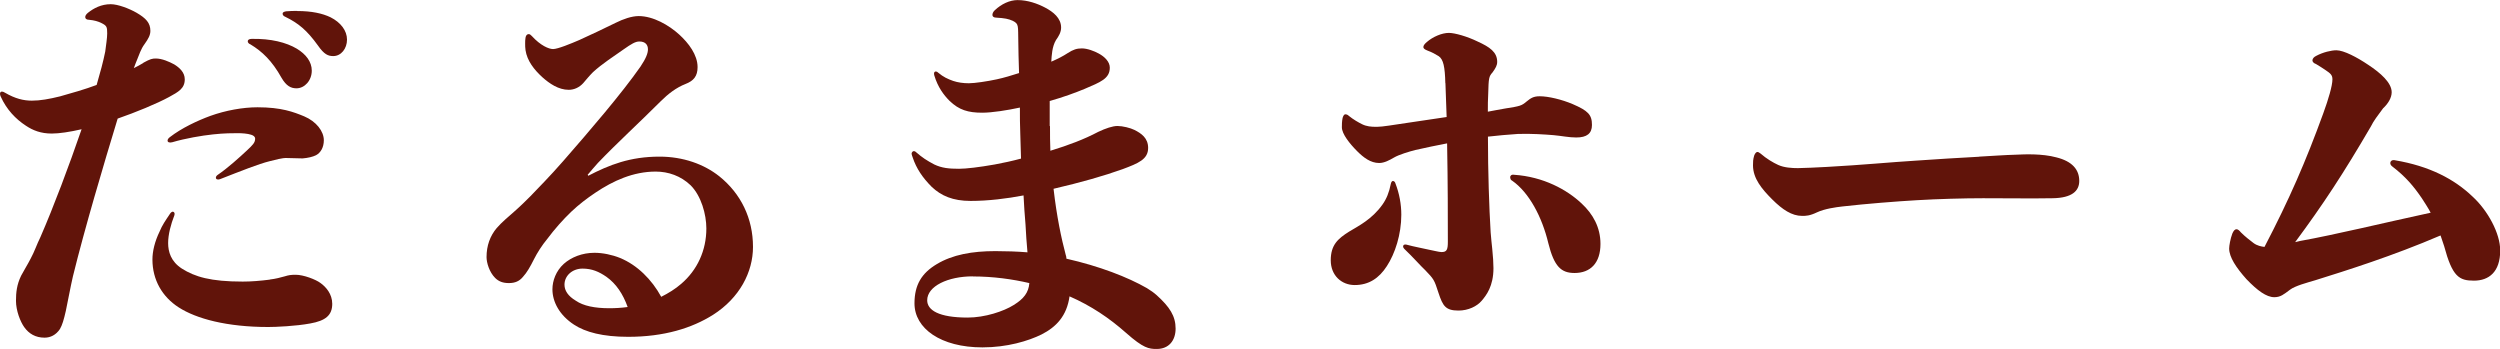<?xml version="1.0" encoding="UTF-8"?>
<svg id="_レイヤー_2" data-name="レイヤー 2" xmlns="http://www.w3.org/2000/svg" viewBox="0 0 267.5 37.34">
  <defs>
    <style>
      .cls-1 {
        fill: #61140a;
      }
    </style>
  </defs>
  <g id="_レイヤー_1-2" data-name="レイヤー 1">
    <g>
      <path class="cls-1" d="M15.33,6.72c.76-.42.97-.46,1.34-.46.67,0,1.43.34,1.97.63.55.34,1.13.84,1.13,1.6,0,.97-.67,1.34-1.68,1.89-1.3.71-3.57,1.64-5.5,2.31-1.51,4.96-3.53,11.76-4.79,16.89-.29,1.26-.5,2.48-.76,3.7-.21.92-.38,1.51-.63,1.93-.42.63-1.01.92-1.64.92-.97,0-1.68-.42-2.18-1.13-.42-.59-.88-1.76-.88-2.81,0-.88.08-1.72.55-2.69.29-.55.71-1.22,1.01-1.81.42-.76.67-1.55,1.05-2.31,1.43-3.28,3.07-7.65,4.41-11.55-1.26.29-2.39.46-3.19.46-1.18,0-2.02-.34-2.77-.84-1.09-.71-2.06-1.72-2.69-3.11-.04-.08-.08-.21-.08-.29,0-.17.08-.25.21-.25.08,0,.21.04.34.13,1.09.63,1.97.84,2.86.84s1.85-.17,3.02-.46c1.22-.34,2.69-.76,3.91-1.22.38-1.3.71-2.52.92-3.57.08-.63.21-1.47.21-1.93,0-.71-.04-.84-.63-1.13-.34-.17-.76-.29-1.3-.34-.29,0-.42-.13-.42-.29,0-.13.08-.29.29-.46.63-.5,1.43-.92,2.44-.92.76,0,1.97.46,2.77.92,1.01.59,1.47,1.09,1.47,1.93,0,.46-.21.84-.63,1.43-.38.5-.59,1.18-.8,1.68-.08.21-.21.5-.34.88.34-.17.67-.34,1.01-.55ZM28.86,29.91c.67-.08,1.13-.21,1.6-.34.42-.13.67-.17,1.18-.17.84,0,2.14.5,2.65.88.59.42,1.26,1.18,1.26,2.23,0,1.22-.71,1.81-2.35,2.1-1.55.29-3.7.38-4.5.38-4.41,0-7.69-.88-9.58-2.1-1.76-1.13-2.81-2.94-2.81-5.12,0-.88.25-1.93.76-2.98.29-.71.63-1.18,1.13-1.93.08-.13.21-.21.29-.21.13,0,.25.17.17.38-.38.97-.67,2.06-.67,2.98s.29,1.97,1.47,2.73c1.39.88,3.07,1.39,6.51,1.39.92,0,1.89-.08,2.9-.21ZM23.1,18.99c0-.08.08-.21.21-.29,1.05-.71,2.35-1.89,3.11-2.6.63-.59.88-.84.88-1.26,0-.21-.17-.34-.42-.42-.38-.13-1.01-.17-1.43-.17-.5,0-1.47,0-2.65.13-1.22.13-2.94.42-4.37.84-.29.08-.5,0-.5-.17,0-.13.08-.25.25-.38,1.26-.97,2.94-1.76,4.33-2.27,1.64-.59,3.49-.92,5.04-.92,2.56,0,3.86.5,5,.97,1.3.55,2.1,1.6,2.1,2.56,0,.76-.34,1.34-.84,1.6-.34.17-.84.29-1.43.34-.55,0-1.09-.04-1.64-.04-.55-.04-1.3.21-1.89.34-1.18.29-3.07,1.05-5.33,1.93-.25.08-.42,0-.42-.17ZM31.76,5.21c.97.59,1.6,1.39,1.6,2.35,0,1.05-.76,1.89-1.64,1.89-.59,0-1.09-.25-1.6-1.13-1.01-1.81-2.06-2.81-3.32-3.57-.21-.08-.29-.21-.29-.34s.13-.25.42-.25c2.06-.04,3.7.38,4.83,1.05ZM31.8,1.18c1.55,0,2.69.25,3.57.67,1.09.55,1.76,1.43,1.76,2.39s-.63,1.76-1.47,1.76c-.55,0-.97-.17-1.64-1.13-1.18-1.64-2.1-2.39-3.49-3.07-.21-.08-.29-.21-.29-.34s.13-.21.38-.25c.42-.04.8-.04,1.18-.04Z"/>
      <path class="cls-1" d="M62.92,18.82c2.27-1.18,4.49-2.06,7.65-2.06,2.52,0,4.75.8,6.39,2.1,2.31,1.85,3.61,4.5,3.61,7.56,0,2.69-1.43,5.46-4.28,7.27-2.27,1.43-5.25,2.35-9.07,2.35-2.73,0-4.58-.5-5.8-1.3-1.55-1.01-2.31-2.44-2.31-3.78,0-.92.38-1.97,1.22-2.73.8-.71,1.97-1.18,3.28-1.18.88,0,1.89.21,2.73.55,1.85.76,3.4,2.31,4.41,4.16.76-.38,1.51-.84,2.14-1.39,1.72-1.47,2.69-3.57,2.69-5.92,0-1.51-.55-3.49-1.68-4.62-1.05-1.01-2.39-1.47-3.74-1.47-2.39,0-4.54.97-6.47,2.27-.88.59-1.76,1.26-2.56,2.02-.88.84-1.81,1.89-2.56,2.9-.59.71-1.09,1.51-1.43,2.18-.42.84-.76,1.43-1.18,1.89-.38.46-.84.67-1.51.67-.63,0-1.09-.17-1.47-.55-.63-.63-.92-1.64-.92-2.23,0-1.22.38-2.27,1.09-3.11.55-.63,1.26-1.22,1.93-1.81.67-.59,1.26-1.18,1.68-1.6.76-.8,2.06-2.1,3.49-3.74,2.9-3.32,6.26-7.23,8.28-10.12.59-.88.8-1.43.8-1.85,0-.5-.29-.84-.92-.84-.42,0-.84.25-1.68.84-1.01.71-2.31,1.55-3.28,2.44-.38.38-.76.84-1.05,1.18-.42.46-.97.71-1.55.71-1.09,0-2.06-.67-2.81-1.34-.88-.8-1.64-1.76-1.81-2.9-.04-.25-.04-.5-.04-.71s0-.42.04-.63c.04-.25.17-.38.34-.38.13,0,.21.08.34.21.92,1.01,1.81,1.39,2.27,1.39.5,0,1.93-.59,2.81-.97,1.01-.46,2.73-1.26,3.91-1.85.76-.38,1.68-.71,2.44-.71,1.55,0,3.23.97,4.33,1.97,1.01.92,1.97,2.18,1.97,3.49,0,.97-.42,1.47-1.3,1.81-.97.38-1.85,1.05-2.65,1.85-2.27,2.27-4.62,4.41-6.72,6.6-.38.42-.76.88-1.09,1.26l.08.13ZM64.89,29.62c-.8-.55-1.55-.88-2.56-.88-1.09,0-1.93.76-1.93,1.72,0,.63.38,1.22,1.22,1.72.8.55,2.02.8,3.57.8.67,0,1.34-.04,1.97-.13-.5-1.39-1.22-2.48-2.27-3.23Z"/>
      <path class="cls-1" d="M112.35,13.48c0,.92,0,1.81.04,2.65,1.93-.59,3.61-1.22,5.12-2.02.8-.38,1.55-.63,2.06-.63.55,0,1.39.21,1.81.42.76.38,1.47.88,1.47,1.93,0,1.22-1.05,1.64-2.73,2.27-1.97.71-4.5,1.43-7.39,2.1.34,2.98.84,5.33,1.3,7.06.04.13.08.25.08.42,3.53.8,6.55,1.97,8.61,3.15.46.29.71.46,1.05.76,1.39,1.26,2.02,2.23,2.02,3.57,0,1.26-.71,2.18-2.02,2.18-.84,0-1.43-.08-3.28-1.72-1.81-1.6-3.74-2.9-6.05-3.91-.29,2.1-1.43,3.28-2.98,4.07-1.43.71-3.7,1.39-6.34,1.39-4.45,0-7.27-2.02-7.27-4.71,0-1.97.76-3.23,2.39-4.2,1.68-1.01,3.78-1.39,6.26-1.39,1.13,0,2.35.04,3.44.13-.08-1.01-.17-1.97-.21-2.98-.08-1.05-.17-2.06-.21-3.11-1.76.34-3.78.59-5.67.59s-3.15-.55-4.16-1.51c-.97-.97-1.64-1.97-2.02-3.11-.04-.13-.13-.34-.13-.42,0-.17.13-.29.25-.29.08,0,.17.04.25.13.63.55,1.13.88,1.93,1.3.8.38,1.55.46,2.65.46.76,0,2.18-.17,3.82-.46.92-.17,1.89-.38,2.81-.63-.04-.88-.04-1.81-.08-2.69-.04-.88-.04-1.81-.04-2.77-1.34.29-2.98.55-4.03.55-1.51,0-2.48-.29-3.49-1.26-.63-.63-1.26-1.47-1.64-2.73-.08-.25,0-.42.17-.42.08,0,.17.04.25.13.55.46,1.01.67,1.6.88.5.17,1.09.25,1.68.25.63,0,2.02-.21,2.98-.42.8-.17,1.6-.42,2.39-.67-.04-1.34-.08-2.56-.08-3.32-.04-1.76.08-1.93-.59-2.27-.46-.21-.88-.29-1.76-.34-.29,0-.42-.13-.42-.29s.08-.34.25-.5c.71-.67,1.6-1.09,2.44-1.09,1.09,0,2.14.38,2.94.8.88.46,1.72,1.13,1.72,2.14,0,.5-.25.92-.55,1.34-.42.71-.46,1.64-.5,2.31.67-.29,1.26-.59,1.76-.92.59-.38.97-.5,1.51-.5.59,0,1.34.29,1.81.55.63.34,1.18.88,1.18,1.51,0,1.18-1.01,1.55-2.69,2.27-1.01.42-2.27.88-3.74,1.3v2.69ZM104.08,29.57c-2.65,0-4.87,1.05-4.87,2.56,0,1.05,1.22,1.85,4.33,1.85,1.85,0,3.86-.67,4.92-1.34,1.09-.67,1.6-1.34,1.68-2.35-1.81-.42-3.86-.71-6.05-.71Z"/>
      <path class="cls-1" d="M149.06,19.37c.08,0,.21.08.25.25.42,1.09.63,2.23.63,3.36,0,2.1-.67,4.16-1.55,5.5-.84,1.3-1.93,2.02-3.44,2.02-1.39,0-2.56-1.01-2.56-2.65s.76-2.31,1.97-3.07c.97-.59,2.44-1.3,3.57-2.9.42-.59.71-1.3.88-2.18.04-.21.13-.34.25-.34ZM154.65,8.91c-.04-1.76-.21-2.56-.71-2.9-.34-.21-.71-.42-1.18-.59-.34-.13-.46-.25-.46-.38,0-.17.13-.34.38-.55.63-.55,1.6-.97,2.35-.97.63,0,1.97.38,3.07.92,1.3.59,2.1,1.13,2.1,2.18,0,.38-.17.67-.5,1.13-.38.42-.42.59-.46,2.27-.04.63-.04,1.26-.04,1.93.59-.13,1.22-.21,1.85-.34,1.6-.25,1.76-.29,2.31-.76.42-.34.71-.55,1.39-.55.92,0,2.35.34,3.53.84,1.64.71,2.06,1.13,2.06,2.23,0,.92-.55,1.34-1.68,1.34-.8,0-1.55-.17-2.44-.25-1.01-.08-2.31-.17-3.78-.13-1.13.08-2.23.17-3.23.29,0,3.74.13,7.6.29,10.25.04.59.13,1.34.17,1.76.08.76.13,1.55.13,2.06,0,1.93-.76,2.9-1.26,3.49-.5.59-1.43,1.05-2.48,1.05-1.39,0-1.68-.5-2.14-1.89-.46-1.43-.5-1.47-1.43-2.44-.46-.42-1.3-1.39-2.23-2.27-.08-.08-.13-.17-.13-.25,0-.17.13-.25.34-.21.92.25,1.72.38,2.44.55.46.08,1.05.25,1.34.25.55,0,.67-.25.67-1.09,0-2.73,0-6.13-.08-10.54-1.13.21-2.27.46-3.4.71-.67.17-1.76.5-2.27.8-.5.29-1.05.59-1.6.59-.92,0-1.68-.59-2.35-1.26-.8-.8-1.64-1.85-1.64-2.56,0-.25,0-.63.08-1.01.08-.25.17-.38.29-.38s.25.04.38.17c.46.38,1.05.71,1.39.88.5.25.97.29,1.6.29s1.76-.21,3.23-.42,2.9-.42,4.24-.63c-.04-1.18-.08-2.48-.13-3.65ZM161.58,18.99c0-.17.13-.34.42-.29,3.15.21,5.67,1.6,7.23,3.07,1.22,1.13,2.02,2.56,2.02,4.33,0,2.06-1.09,3.11-2.77,3.11-1.43,0-2.18-.67-2.81-3.19-.67-2.81-2.06-5.42-3.86-6.68-.17-.08-.21-.21-.21-.34Z"/>
      <path class="cls-1" d="M211.77,16.76c1.51-.08,2.6-.17,3.99-.21.84-.04,2.73-.13,4.28.29,1.68.42,2.44,1.3,2.44,2.52,0,1.09-.8,1.81-2.81,1.85-2.31.04-4.41,0-7.48,0-2.02,0-4.87.08-7.06.21-2.23.13-5.42.38-7.98.67-.71.08-1.93.25-2.73.63-.8.38-1.18.38-1.6.38-1.09,0-2.1-.67-3.19-1.76s-2.06-2.23-2.06-3.65c0-.34,0-.63.13-1.05.08-.21.21-.38.34-.38.08,0,.17.04.34.17.63.55,1.34.97,1.89,1.22.63.29,1.47.34,2.1.34s2.1-.08,3.11-.13c3.82-.21,6.76-.5,9.49-.67,2.31-.17,4.58-.29,6.81-.42Z"/>
      <path class="cls-1" d="M261.12,25.2c-5.08,2.18-10.04,3.74-13.4,4.79-.84.25-2.14.59-2.69,1.01-.67.5-1.01.8-1.68.8-.84,0-1.81-.71-2.98-1.93-1.09-1.22-1.85-2.35-1.85-3.28,0-.29.13-1.05.34-1.6.13-.29.25-.46.46-.46.13,0,.29.13.46.34.46.46,1.01.88,1.34,1.13.38.29.84.38,1.18.42,2.65-5.08,4.41-9.12,6.3-14.32.55-1.51.97-2.94.97-3.61,0-.46-.21-.63-.71-.97-.25-.17-.63-.42-1.05-.67-.25-.08-.38-.25-.38-.38,0-.21.17-.38.42-.5.71-.38,1.6-.59,2.14-.59.8,0,2.23.76,3.4,1.55,1.34.88,2.52,1.93,2.52,2.94,0,.59-.38,1.22-.92,1.72-.5.67-1.05,1.39-1.3,1.93-2.94,5.04-5.12,8.36-8.11,12.39.17-.04.38-.08.55-.13,3.74-.67,8.91-1.93,13.95-3.02-.29-.55-.63-1.05-.92-1.51-.88-1.3-1.76-2.35-3.19-3.44-.17-.13-.21-.25-.21-.38,0-.17.17-.34.46-.29,3.74.63,6.39,2.02,8.36,3.91,1.6,1.47,2.94,3.91,2.94,5.75,0,2.31-1.22,3.23-2.81,3.23s-2.31-.42-3.19-3.7l-.38-1.13Z"/>
    </g>
  </g>
</svg>
